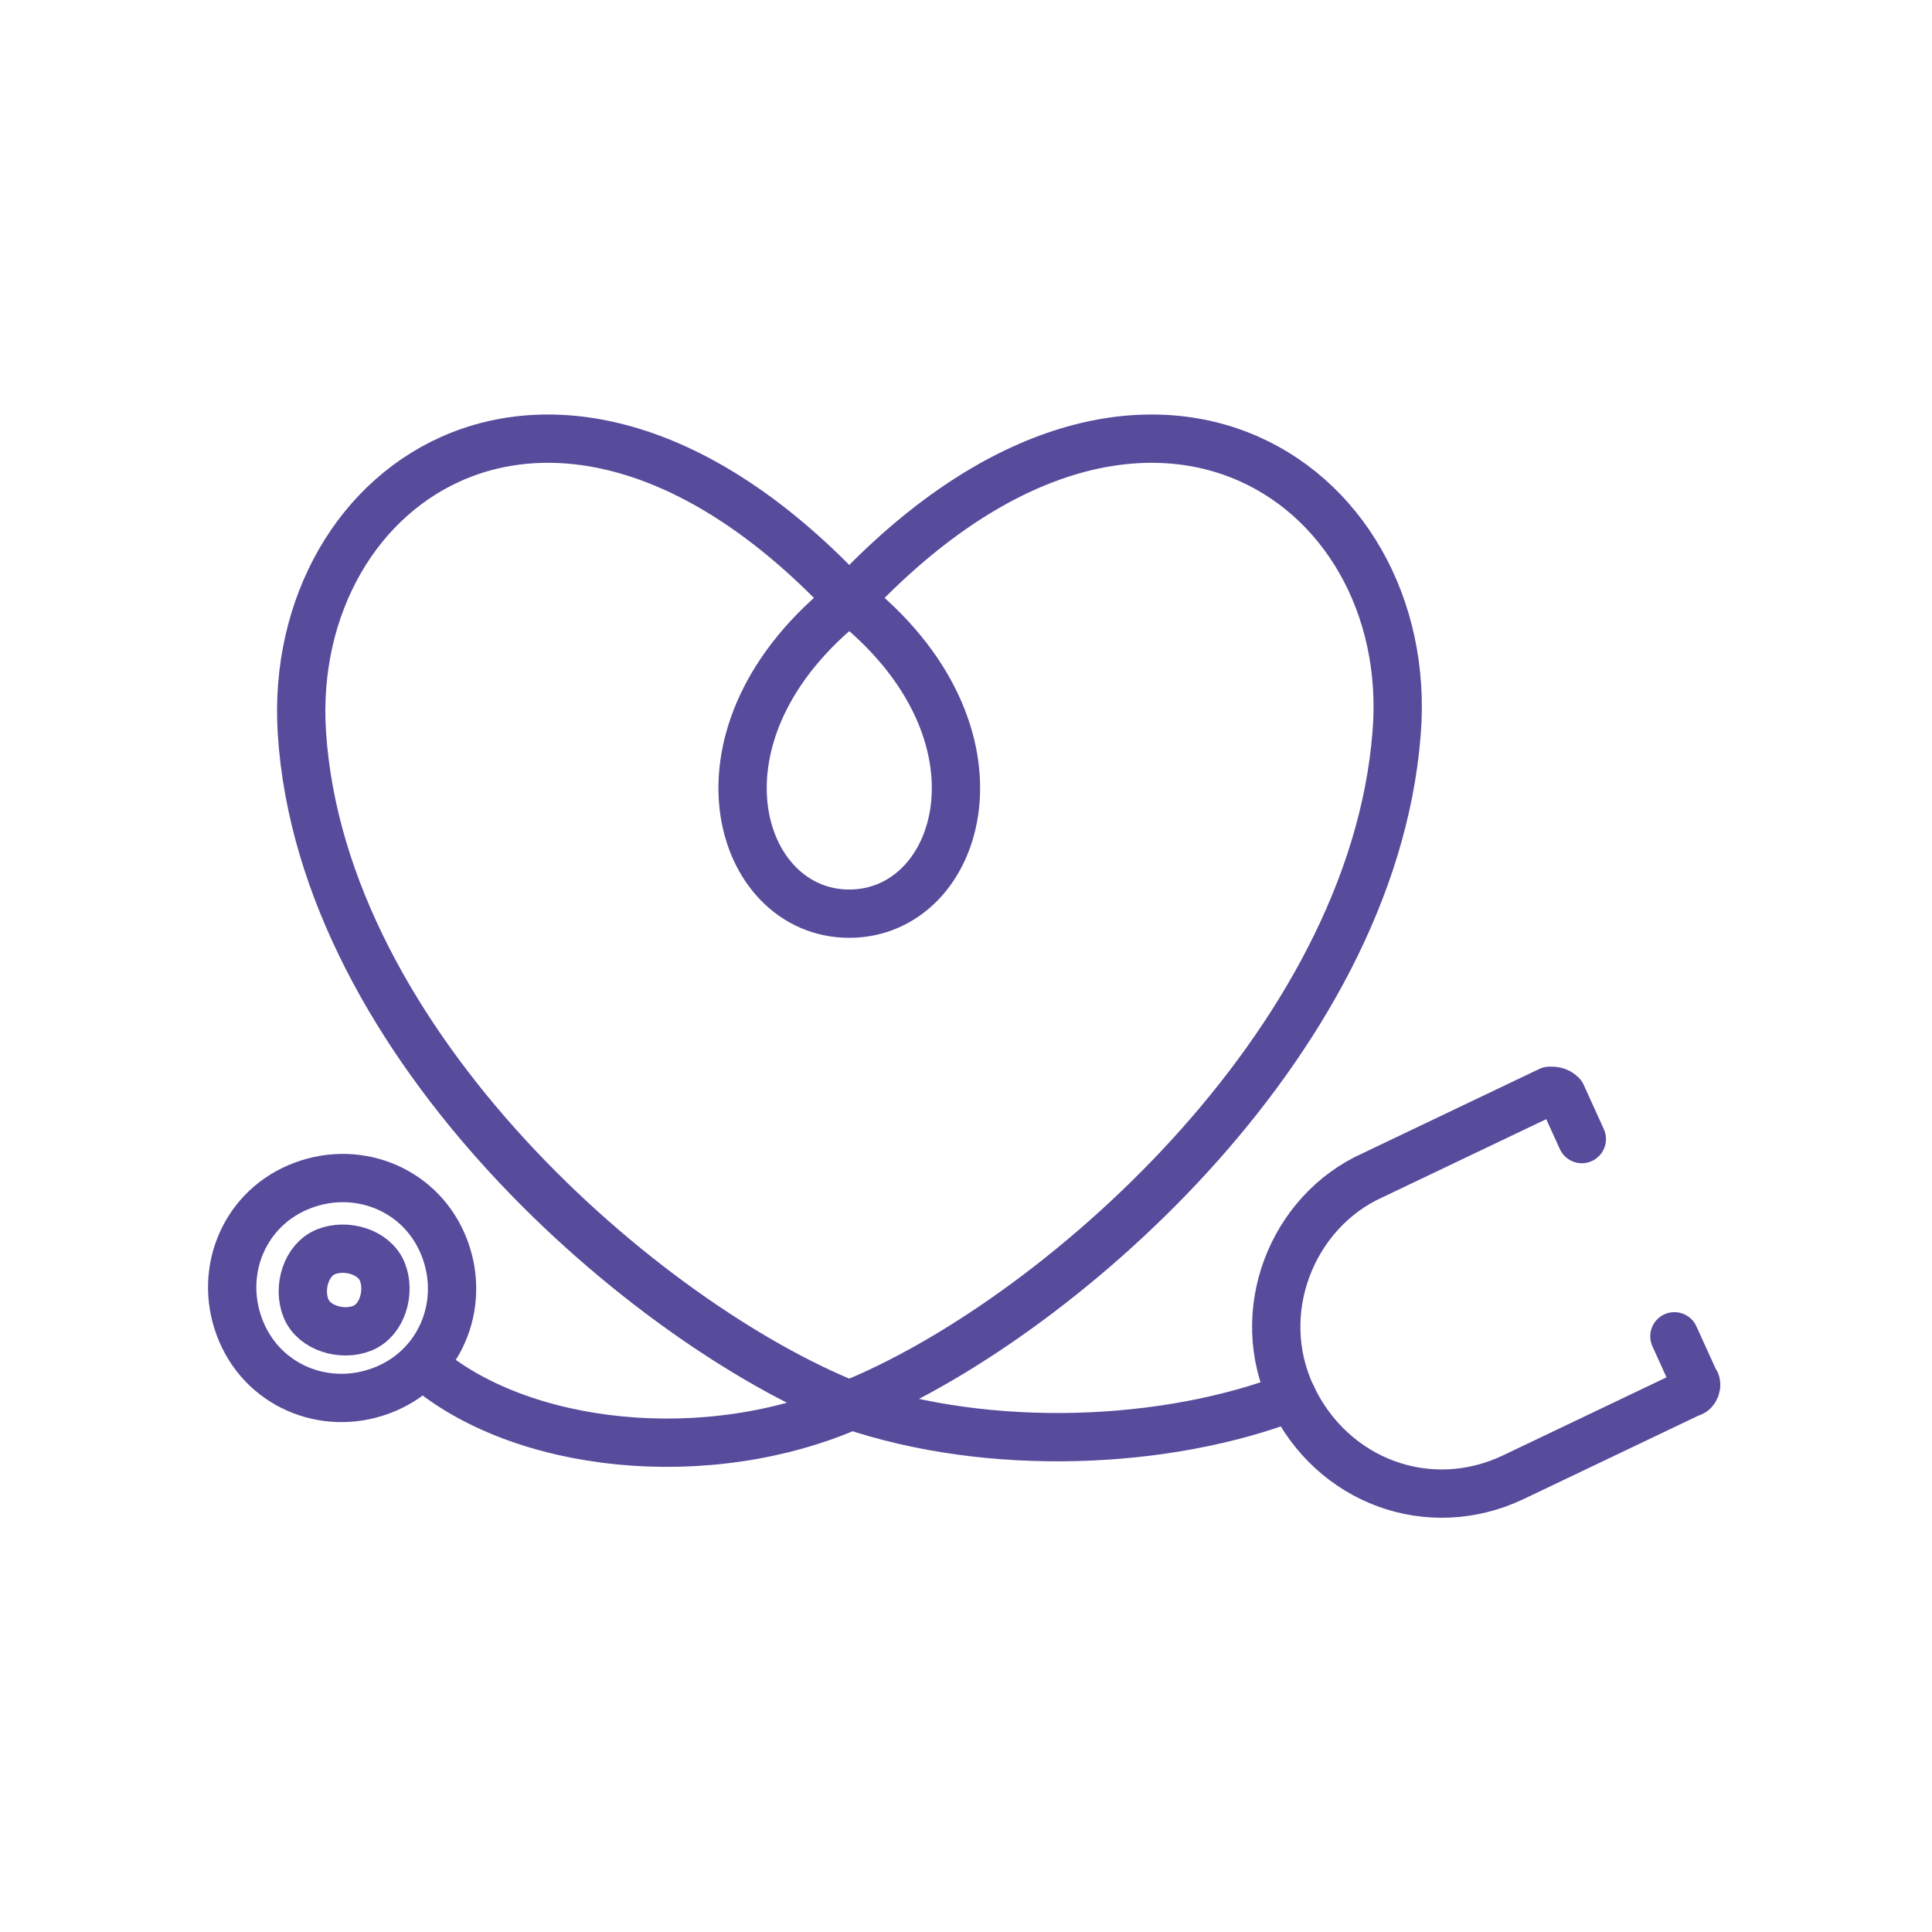 <svg viewBox="0 0 48 48" xmlns="http://www.w3.org/2000/svg"><g fill="none" stroke="#574b9c" stroke-linecap="round" stroke-linejoin="round" stroke-width="1.2"><path d="m32.1 34.7c-1-2.1 0-4.6 2-5.5l4.4-2.1c.1 0 .2 0 .3.1l.5 1.1"/><path d="m32.1 34.7c1 2.1 3.4 3 5.5 2l4.4-2.1c.1 0 .2-.2.1-.3l-.5-1.1"/><path d="m21.1 34.9c3.5 1.2 7.9 1 11-.2"/><path d="m21.1 22.7c2.8 0 4.2-4.5 0-7.8 7.2-7.7 14.1-3 13.6 3.3-.6 7.8-8.6 14.7-13.6 16.7-5-2-13.1-8.9-13.6-16.7-.4-6.3 6.4-11 13.6-3.3-4.2 3.3-2.8 7.8 0 7.8"/><path d="m10.5 33.9c2.4 2.1 7.1 2.6 10.7 1"/><path d="m11 30.9c.6 1.4 0 3-1.4 3.6s-3 0-3.6-1.4 0-3 1.4-3.6 3 0 3.6 1.4z"/><path d="m9.5 31.6c.2.5 0 1.2-.5 1.4s-1.2 0-1.4-.5 0-1.2.5-1.4 1.2 0 1.4.5z"/></g></svg>